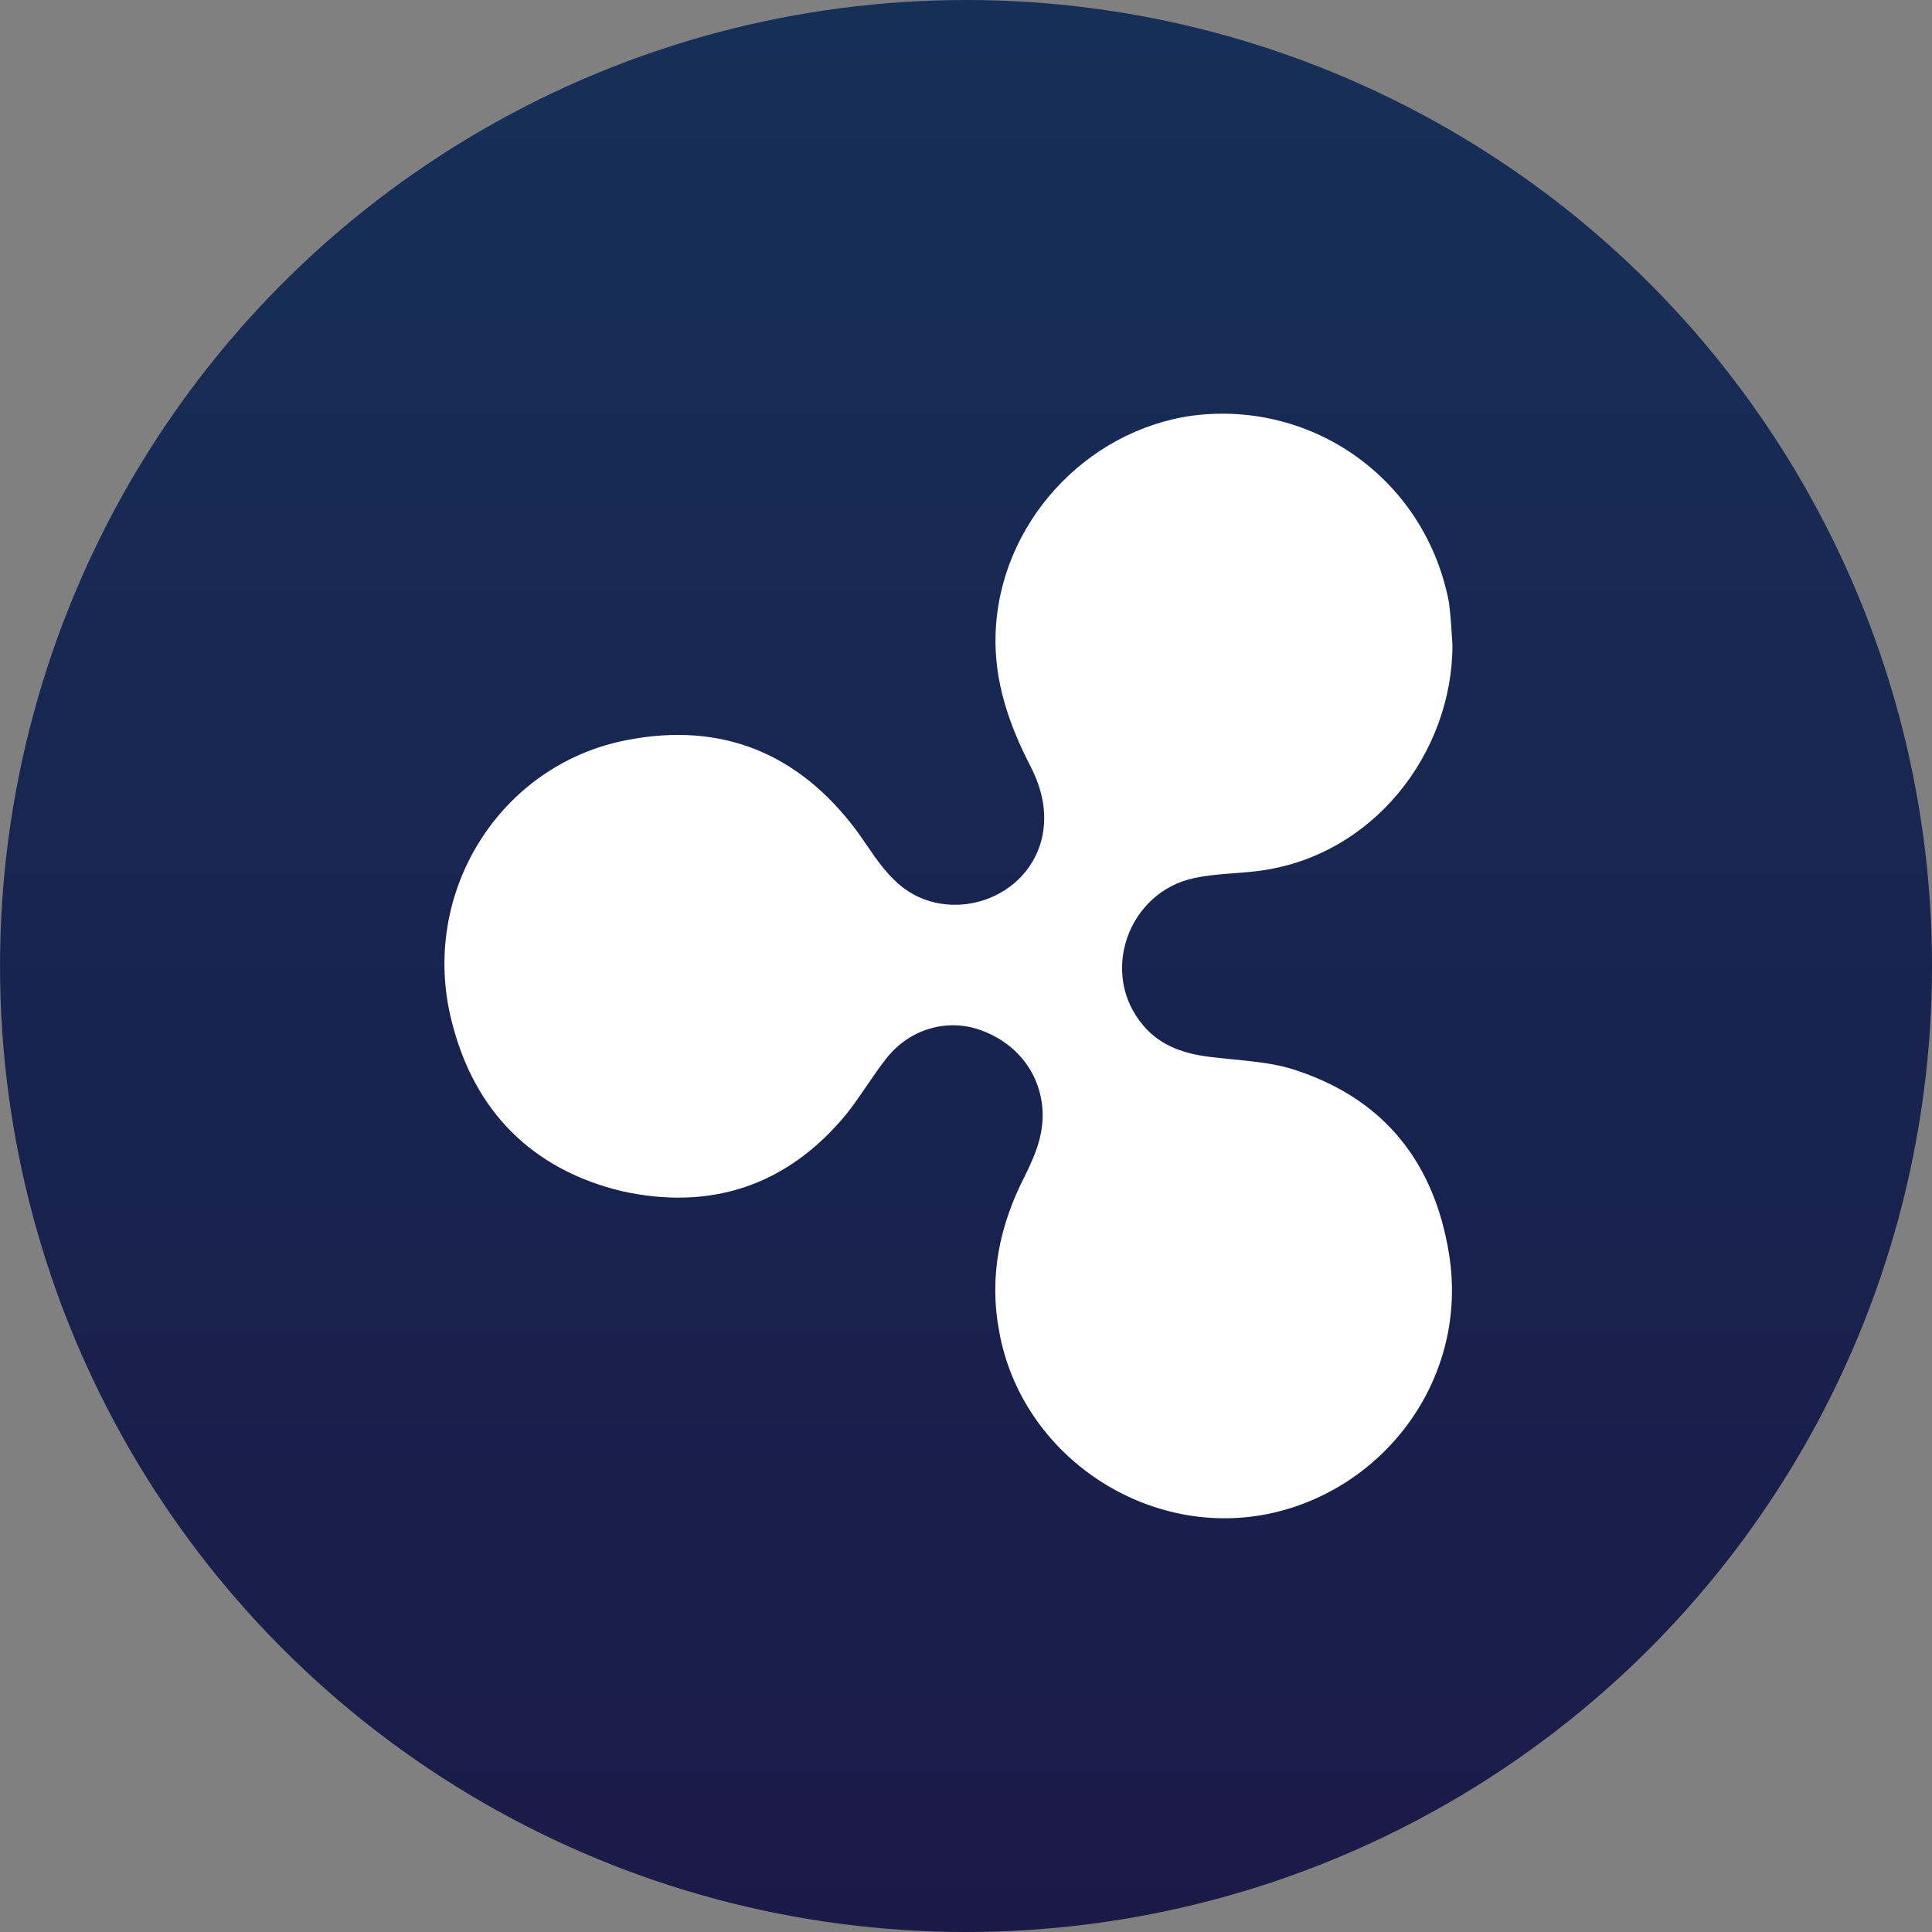 <?xml version="1.0" encoding="UTF-8"?>
<svg xmlns="http://www.w3.org/2000/svg" width="110" height="110" viewBox="0 0 110 110" fill="none">
  <rect x="0" y="0" width="110" height="110" fill="#808080" stroke="none"/>
  <circle cx="55.001" cy="55" r="55" fill="url(#paint0_linear_3_268)"></circle>
  <path d="M82.697 36.725C82.697 42.865 78.175 48.805 71.561 49.599C70.399 49.741 69.183 49.741 68.016 49.989C64.224 50.772 62.566 55.437 65.094 58.388C66.117 59.61 67.575 60.047 69.135 60.203C70.739 60.397 72.44 60.446 73.946 60.991C78.861 62.659 81.673 66.235 82.502 71.401C83.624 78.376 78.954 84.653 72.489 86.133C65.434 87.745 58.144 82.935 56.884 75.774C56.298 72.626 56.932 69.728 58.343 66.973C58.92 65.797 59.412 64.668 59.362 63.292C59.261 61.132 57.899 59.363 55.762 58.626C53.914 57.992 51.827 58.576 50.511 60.203C49.687 61.235 49.005 62.411 48.18 63.443C44.821 67.521 40.448 68.944 35.39 67.816C30.285 66.585 26.983 63.244 25.715 58.137C23.867 50.868 28.441 43.508 35.734 42.129C41.08 41.099 45.456 42.865 48.762 47.282C49.443 48.219 50.077 49.3 50.901 50.087C53.572 52.786 58.39 51.463 59.309 47.78C59.649 46.353 59.361 44.977 58.682 43.647C57.462 41.293 56.59 38.788 56.685 36.093C56.883 29.849 61.789 24.504 67.912 23.662C74.817 22.787 81.187 27.352 82.502 34.324C82.6 35.109 82.649 35.939 82.697 36.725Z" fill="white"></path>
  <defs>
    <linearGradient id="paint0_linear_3_268" x1="55.001" y1="0" x2="55.001" y2="110" gradientUnits="userSpaceOnUse">
      <stop stop-color="#162F59"></stop>
      <stop offset="1" stop-color="#1A1A47"></stop>
    </linearGradient>
  </defs>
</svg>
